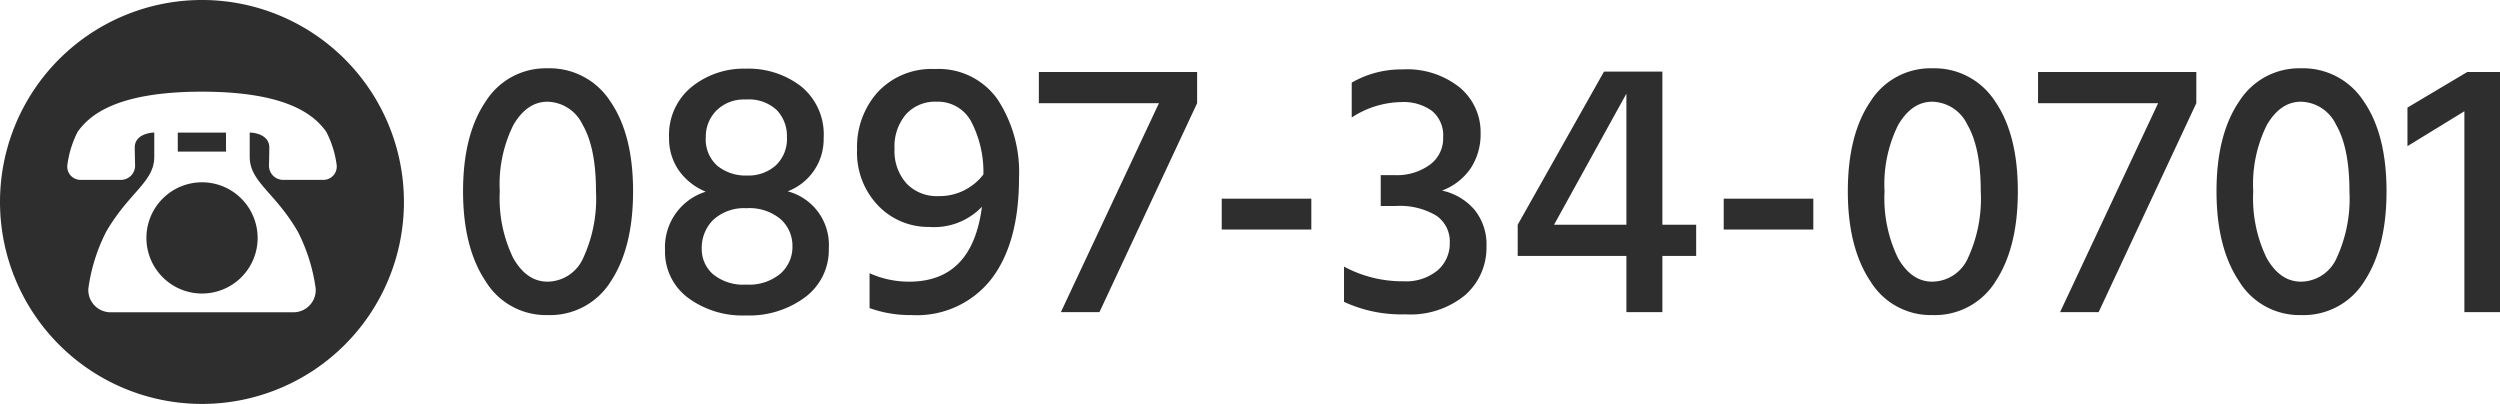 <svg xmlns="http://www.w3.org/2000/svg" width="272.32" height="44.001" viewBox="0 0 272.32 44.001">
  <g id="tel" transform="translate(-1017 -3838)">
    <path id="パス_72405" data-name="パス 72405" d="M-91.56-13.16q0-6.16,2.46-9.78a7.732,7.732,0,0,1,6.74-3.62,7.863,7.863,0,0,1,6.84,3.6q2.48,3.6,2.48,9.8,0,6.12-2.42,9.8A7.778,7.778,0,0,1-82.36.32,7.7,7.7,0,0,1-89.1-3.36Q-91.56-7.04-91.56-13.16Zm5.48-7.22a14.476,14.476,0,0,0-1.48,7.22A14.883,14.883,0,0,0-86.1-5.9q1.46,2.58,3.74,2.58a4.287,4.287,0,0,0,3.88-2.56,15.4,15.4,0,0,0,1.4-7.28q0-4.76-1.46-7.26a4.339,4.339,0,0,0-3.82-2.5Q-84.6-22.92-86.08-20.38ZM-60.72-3a5.32,5.32,0,0,0,3.74-1.2,3.869,3.869,0,0,0,1.3-2.96,3.9,3.9,0,0,0-1.28-2.96,5.307,5.307,0,0,0-3.76-1.2,4.939,4.939,0,0,0-3.62,1.3,4.285,4.285,0,0,0-1.22,3.1,3.616,3.616,0,0,0,1.24,2.8A5.2,5.2,0,0,0-60.72-3Zm-.04-20.16a4.243,4.243,0,0,0-3.2,1.2,4.045,4.045,0,0,0-1.16,2.92,3.823,3.823,0,0,0,1.26,3.1,4.892,4.892,0,0,0,3.26,1.06,4.454,4.454,0,0,0,3.1-1.1,3.96,3.96,0,0,0,1.22-3.1A4.075,4.075,0,0,0-57.38-22,4.456,4.456,0,0,0-60.76-23.16Zm4.56,10a6.022,6.022,0,0,1,4.48,6.2,6.413,6.413,0,0,1-2.56,5.32,10.209,10.209,0,0,1-6.48,2,9.95,9.95,0,0,1-6.32-1.94,6.243,6.243,0,0,1-2.48-5.18,6.326,6.326,0,0,1,4.44-6.36,6.665,6.665,0,0,1-2.94-2.32A6.067,6.067,0,0,1-69.12-19a6.748,6.748,0,0,1,2.44-5.52,9.036,9.036,0,0,1,5.92-2,9.4,9.4,0,0,1,6.04,1.94,6.755,6.755,0,0,1,2.44,5.62A6.075,6.075,0,0,1-56.2-13.16Zm16.4.52A5.99,5.99,0,0,0-34.88-15a11.9,11.9,0,0,0-1.34-5.78A4.11,4.11,0,0,0-40-22.92a4.243,4.243,0,0,0-3.32,1.38,5.389,5.389,0,0,0-1.24,3.74,5.291,5.291,0,0,0,1.3,3.78A4.529,4.529,0,0,0-39.8-12.64ZM-47.28-.44v-3.8a10.388,10.388,0,0,0,4.32.92q6.88,0,7.92-8.16a7.186,7.186,0,0,1-5.72,2.2,7.565,7.565,0,0,1-5.58-2.32,8.314,8.314,0,0,1-2.3-6.12A8.92,8.92,0,0,1-46.36-24a8.007,8.007,0,0,1,6.2-2.48,7.835,7.835,0,0,1,6.82,3.3A14.434,14.434,0,0,1-31-14.64q0,7.12-3.02,11.04A10.28,10.28,0,0,1-42.68.32,13.1,13.1,0,0,1-47.28-.44Zm18.44-25.72H-11.6v3.4L-22.24,0h-4.2l10.68-22.76H-28.84ZM-8.92-9v-3.36H.84V-9ZM5.24-21.2V-25a10.792,10.792,0,0,1,5.52-1.44,9.181,9.181,0,0,1,6.26,1.98,6.341,6.341,0,0,1,2.26,4.98,6.747,6.747,0,0,1-1.06,3.78,6.546,6.546,0,0,1-3.14,2.46,6.423,6.423,0,0,1,3.56,2.12A5.976,5.976,0,0,1,19.92-7.2,6.886,6.886,0,0,1,17.6-1.86,9.372,9.372,0,0,1,11.08.24,14.835,14.835,0,0,1,4.4-1.12V-4.96a13.409,13.409,0,0,0,6.48,1.6,5.407,5.407,0,0,0,3.7-1.18,3.843,3.843,0,0,0,1.34-3.02,3.4,3.4,0,0,0-1.48-2.96A7.742,7.742,0,0,0,10-11.56H8.4v-3.36H10a6.086,6.086,0,0,0,3.7-1.1,3.541,3.541,0,0,0,1.5-3.02,3.441,3.441,0,0,0-1.22-2.88,5.266,5.266,0,0,0-3.34-.96A10.082,10.082,0,0,0,5.24-21.2ZM27.28-9.52h7.88V-23.8Zm15.48,0v3.4H39.08V0H35.16V-6.12H23.32v-3.4l9.4-16.68h6.36V-9.52Zm3,.52v-3.36h9.76V-9Zm13.52-4.16q0-6.16,2.46-9.78a7.732,7.732,0,0,1,6.74-3.62,7.863,7.863,0,0,1,6.84,3.6q2.48,3.6,2.48,9.8,0,6.12-2.42,9.8A7.778,7.778,0,0,1,68.48.32a7.7,7.7,0,0,1-6.74-3.68Q59.28-7.04,59.28-13.16Zm5.48-7.22a14.476,14.476,0,0,0-1.48,7.22A14.883,14.883,0,0,0,64.74-5.9q1.46,2.58,3.74,2.58a4.287,4.287,0,0,0,3.88-2.56,15.4,15.4,0,0,0,1.4-7.28q0-4.76-1.46-7.26a4.339,4.339,0,0,0-3.82-2.5Q66.24-22.92,64.76-20.38ZM80-26.16H97.24v3.4L86.6,0H82.4L93.08-22.76H80Zm19.44,13q0-6.16,2.46-9.78a7.732,7.732,0,0,1,6.74-3.62,7.863,7.863,0,0,1,6.84,3.6q2.48,3.6,2.48,9.8,0,6.12-2.42,9.8a7.778,7.778,0,0,1-6.9,3.68,7.7,7.7,0,0,1-6.74-3.68Q99.44-7.04,99.44-13.16Zm5.48-7.22a14.476,14.476,0,0,0-1.48,7.22A14.883,14.883,0,0,0,104.9-5.9q1.46,2.58,3.74,2.58a4.287,4.287,0,0,0,3.88-2.56,15.4,15.4,0,0,0,1.4-7.28q0-4.76-1.46-7.26a4.339,4.339,0,0,0-3.82-2.5Q106.4-22.92,104.92-20.38Zm15.32,2.3v-4.2l6.52-3.88h3.56V0h-3.88V-21.88Z" transform="translate(1159 3872)" fill="#2e2e2e"/>
    <g id="ico_tel-b" transform="translate(687.588 3729.923)">
      <path id="パス_71599" data-name="パス 71599" d="M373.412,130.076a22,22,0,1,1-22-22A22,22,0,0,1,373.412,130.076Zm-8.461-7.646c-1.153-1.6-3.89-4.367-13.545-4.367s-12.373,2.768-13.535,4.367a11.144,11.144,0,0,0-1.123,3.64,1.442,1.442,0,0,0,1.462,1.6h4.362a1.546,1.546,0,0,0,1.555-1.6s-.034-1.286-.039-1.914c-.005-1.4,1.6-1.639,2.129-1.639v2.64c0,2.738-2.722,3.835-5.23,8.143a19.333,19.333,0,0,0-1.952,6.22,2.427,2.427,0,0,0,2.438,2.573h19.9a2.427,2.427,0,0,0,2.428-2.573,19.326,19.326,0,0,0-1.952-6.22c-2.5-4.308-5.236-5.4-5.236-8.143v-2.64c.525,0,2.14.236,2.134,1.639,0,.627-.034,1.914-.034,1.914a1.543,1.543,0,0,0,1.555,1.6h4.356a1.454,1.454,0,0,0,1.463-1.6A10.989,10.989,0,0,0,364.951,122.43Zm-16.174.088h5.254v2.07h-5.254Zm8.7,11.47a6.058,6.058,0,1,1-6.067-6.054A6.06,6.06,0,0,1,357.474,133.988Z" transform="translate(0 0)" fill="#2e2e2e"/>
    </g>
  </g>
</svg>

